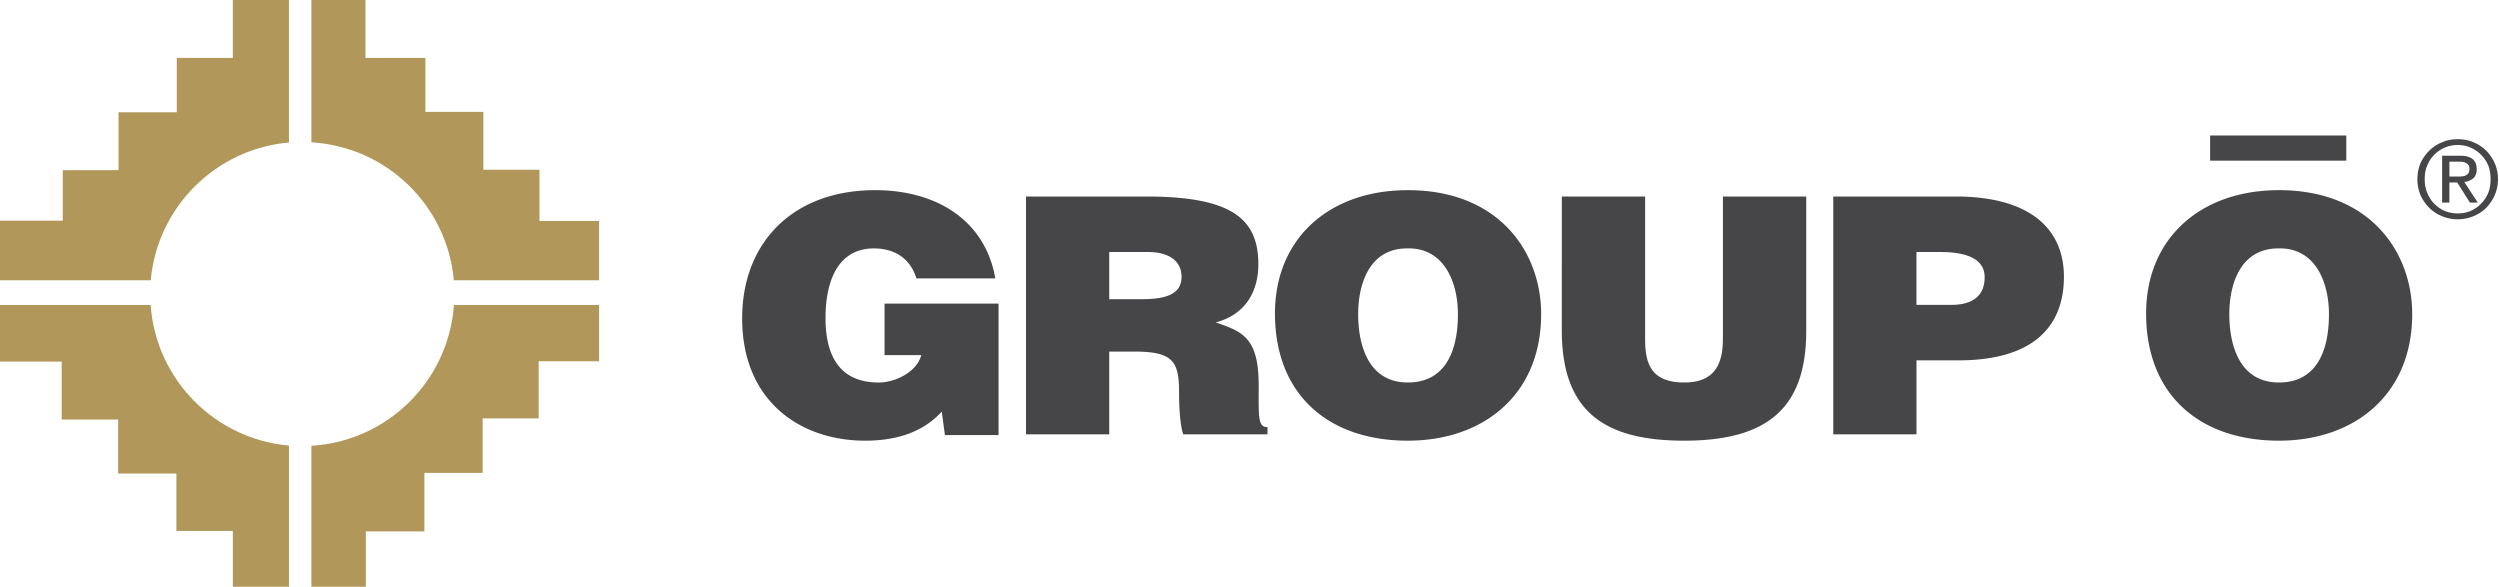 <svg xmlns="http://www.w3.org/2000/svg" width="294" height="69" viewBox="0 0 294 69"><path fill="#464648" d="M284.645 19.202a5.048 5.048 0 0 1 1.045-1.492 4.52 4.52 0 0 1 1.514-.986c.582-.252 1.18-.353 1.824-.353.66 0 1.268.101 1.836.353a4.74 4.74 0 0 1 1.508.986 5.03 5.03 0 0 1 1.012 1.492c.254.581.377 1.188.377 1.858 0 .677-.123 1.303-.377 1.879a5.095 5.095 0 0 1-1.012 1.511 4.57 4.57 0 0 1-1.508.979 4.708 4.708 0 0 1-1.836.36 4.773 4.773 0 0 1-1.824-.36 4.38 4.38 0 0 1-1.514-.979 5.151 5.151 0 0 1-1.045-1.511 5.034 5.034 0 0 1 0-3.737m.794 3.46c.197.491.459.916.816 1.271.344.37.756.654 1.23.866.473.2.99.299 1.543.299.561 0 1.055-.1 1.531-.299a3.805 3.805 0 0 0 1.229-.866c.35-.355.635-.78.838-1.271.186-.489.266-1.027.266-1.602 0-.568-.08-1.102-.266-1.581-.203-.489-.49-.9-.838-1.265a3.944 3.944 0 0 0-1.229-.847 3.744 3.744 0 0 0-1.531-.315 3.846 3.846 0 0 0-2.773 1.162 3.783 3.783 0 0 0-.816 1.265c-.209.479-.293 1.013-.293 1.581 0 .575.084 1.113.293 1.602m3.891-4.349c.654 0 1.133.138 1.457.4.314.262.473.666.473 1.188 0 .487-.145.848-.422 1.08a1.88 1.88 0 0 1-1.037.416l1.584 2.427h-.924l-1.492-2.368h-.92v2.368h-.855v-5.511h2.136zm-.377 2.45c.191 0 .377 0 .549-.017.162-.008.322-.05.449-.107a.883.883 0 0 0 .334-.265c.066-.131.127-.296.127-.523a.77.77 0 0 0-.117-.433.701.701 0 0 0-.289-.248 1.265 1.265 0 0 0-.371-.129 4.014 4.014 0 0 0-.449-.03h-1.135v1.751l.902.001zM117.429 51.16h-6.307l-.37-2.756c-1.621 1.781-4.304 3.42-9.006 3.42-7.617 0-14.468-4.633-14.468-14.387 0-8.928 5.978-15.075 15.637-15.075 7.171 0 12.932 3.501 14.137 10.381h-9.28c-.711-2.304-2.489-3.53-5.024-3.53-3.838 0-5.666 3.257-5.666 8.199 0 3.942 1.316 7.571 6.26 7.571 1.991 0 4.509-1.287 4.997-3.223h-4.316v-6.054h13.406V51.16zM130.447 41.345v9.735h-9.79V23.109h14.088c9.972 0 13.236 2.523 13.236 7.966 0 3.228-1.54 5.932-5.017 6.84 3.151 1.079 5.059 1.78 5.059 7.424 0 3.645-.124 4.893 1.034 4.893v.848h-9.903c-.254-.623-.496-2.398-.496-4.898 0-3.658-.677-4.836-5.229-4.836h-2.982zm0-6.162h3.857c3.025 0 4.646-.699 4.646-2.631 0-1.987-1.666-2.915-3.95-2.915h-4.553v5.546zM181.238 36.944c0 9.519-6.841 14.88-15.674 14.88-9.373 0-15.629-5.438-15.629-14.961 0-8.79 6.341-14.5 15.629-14.5 10.648-.001 15.674 7.206 15.674 14.581m-21.517 0c0 3.576 1.16 8.037 5.843 8.037 4.224 0 5.888-3.414 5.888-8.037 0-3.81-1.664-7.856-5.984-7.731-4.432 0-5.747 4.184-5.747 7.731M183.668 23.109h9.799v16.745c0 2.761.586 5.126 4.604 5.126 3.525 0 4.543-2.1 4.543-5.126V23.109h9.799v15.808c0 8.967-4.441 12.907-14.342 12.907-9.252 0-14.402-3.303-14.402-12.948V23.109h-.001zM215.592 51.08V23.109h14.4c8.576 0 12.725 3.684 12.725 9.442 0 6.016-3.809 9.825-12.383 9.825h-4.957v8.702h-9.785v.002zm13.861-15.225c2.258 0 3.941-.853 3.941-3.265 0-2.613-3.15-2.952-5.225-2.952h-2.793v6.217h4.077zM283.674 36.944c0 9.519-6.846 14.88-15.664 14.88-9.381 0-15.629-5.438-15.629-14.961 0-8.79 6.348-14.5 15.629-14.5 10.638-.001 15.664 7.206 15.664 14.581m-21.506 0c0 3.576 1.148 8.037 5.842 8.037 4.227 0 5.875-3.414 5.875-8.037 0-3.81-1.646-7.856-5.953-7.731-4.455 0-5.764 4.184-5.764 7.731"/><path fill="#B19759" d="M17.716 35.869H0v6.655h7.255v6.81h6.641v6.35h6.848v6.758h6.639V69h6.601V52.4c-8.719-.763-15.649-7.775-16.268-16.531M27.381 6.81H20.79v6.394h-6.85v6.801H7.381v5.944H0v7.009h17.728c.773-8.61 7.642-15.447 16.253-16.2V0h-6.6v6.81zm9.238 45.616V69h6.402v-6.51h6.888v-6.883h6.848v-6.402h6.591v-6.721h7.103v-6.615H53.382c-.632 8.924-7.808 16.02-16.763 16.557m26.824-26.442v-6.02h-6.6v-6.809h-6.816V6.81h-7.05V0H36.62v16.737c8.853.518 15.964 7.446 16.75 16.22h17.08v-6.972h-7.007z"/><path fill="#464648" d="M259.91 15.936h16.016v2.958H259.91z"/></svg>